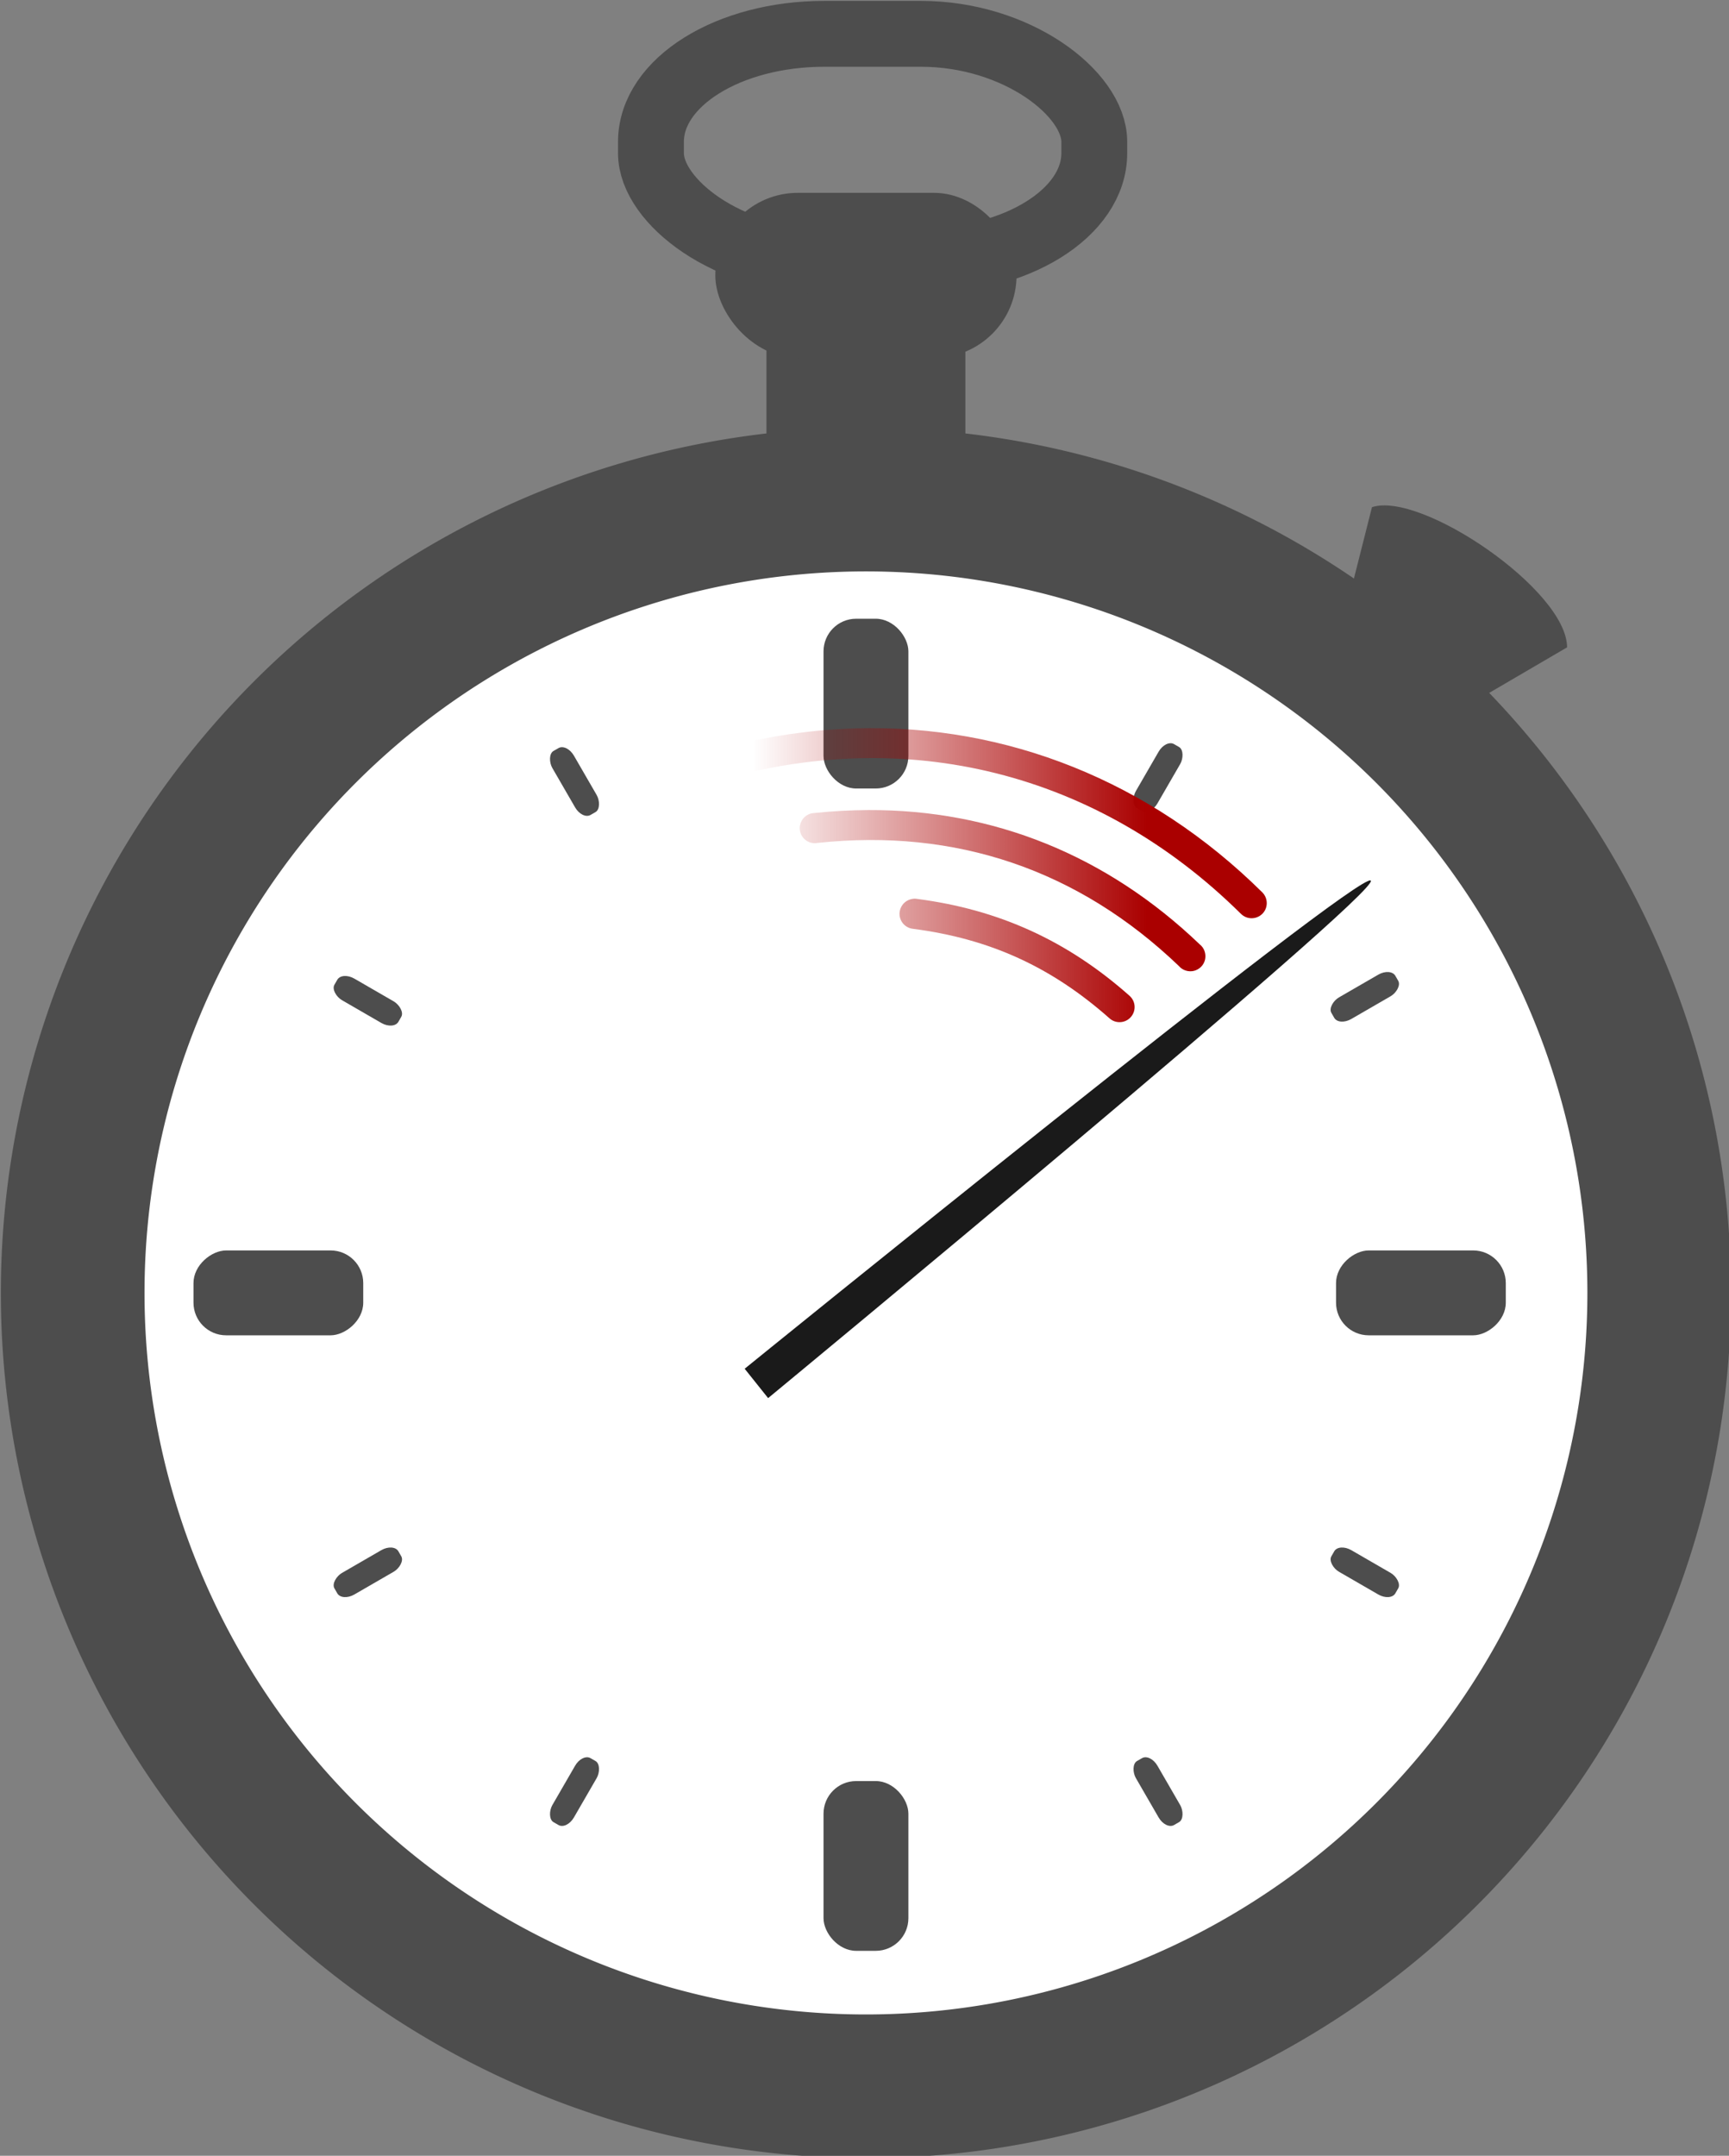 <?xml version="1.0"?>
<svg xmlns:rdf="http://www.w3.org/1999/02/22-rdf-syntax-ns#" xmlns="http://www.w3.org/2000/svg" xmlns:cc="http://web.resource.org/cc/" xmlns:xlink="http://www.w3.org/1999/xlink" xmlns:dc="http://purl.org/dc/elements/1.1/" xmlns:svg="http://www.w3.org/2000/svg" id="svg2489" viewBox="0 0 78.462 97.816" version="1.0">
  <rect x="0" y="0" width="78.462" height="97.816" fill="#808080" stroke="none"/>
  <defs id="defs2491">
    <linearGradient id="linearGradient4470" y2="238.84" gradientUnits="userSpaceOnUse" x2="220.47" gradientTransform="matrix(.648 0 0 .648 84.242 99.24)" y1="238.84" x1="286.3">
      <stop id="stop4179" stop-color="#a00" offset="0"/>
      <stop id="stop4181" stop-color="#a00" stop-opacity="0" offset="1"/>
    </linearGradient>
  </defs>
  <g id="layer1" transform="translate(-62.197 -339.88)">
    <g id="g4185" transform="matrix(.419 0 0 .419 1.204 280.4)">
      <g id="g4137">
        <g id="g4143" fill="#4d4d4d">
          <path id="path3976" d="m333.05 281.97a93.692 93.692 0 1 1 -187.39 0 93.692 93.692 0 1 1 187.39 0z"/>
          <rect id="rect4015" rx="3.535" ry="3.535" height="18.467" width="21.545" y="175.17" x="228.58"/>
          <rect id="rect4017" rx="8.936" ry="8.936" height="17.871" width="32.625" y="162.84" x="223.04"/>
        </g>
        <rect id="rect4021" stroke-linejoin="round" rx="18.775" ry="11.696" height="24.623" width="48.015" stroke="#4d4d4d" y="145.62" x="216.07" stroke-width="7.133" fill="none"/>
      </g>
      <path id="path3978" d="m317.49 281.97a78.135 78.135 0 1 1 -156.27 0 78.135 78.135 0 1 1 156.27 0z" fill="#fff"/>
      <rect id="rect3984" rx="3.535" ry="3.535" height="18.385" width="9.192" y="208.96" x="234.76" fill="#4d4d4d"/>
      <use id="use3986" xlink:href="#rect3984" transform="translate(0 125.87)" height="1052.362" width="744.094" y="0" x="0"/>
      <use id="use3990" xlink:href="#rect3984" transform="matrix(0 -1 1 0 -42.436 521.32)" height="1052.362" width="744.094" y="0" x="0"/>
      <use id="use3992" xlink:href="#rect3984" transform="matrix(0 -1 1 0 81.308 521.32)" height="1052.362" width="744.094" y="0" x="0"/>
      <g id="g4285" fill="#808080">
        <use id="use3996" xlink:href="#rect3984" transform="matrix(.254 .146 -.218 .377 257.75 108.97)" height="1052.362" width="744.094" y="0" x="0"/>
        <use id="use3998" xlink:href="#rect3984" transform="matrix(.146 .254 -.377 .218 340.68 141.55)" height="1052.362" width="744.094" y="0" x="0"/>
        <use id="use4002" xlink:href="#rect3984" transform="matrix(.254 -.146 -.218 -.377 257.75 453.16)" height="1052.362" width="744.094" y="0" x="0"/>
        <use id="use4004" xlink:href="#rect3984" transform="matrix(.146 -.254 -.377 -.218 340.68 420.58)" height="1052.362" width="744.094" y="0" x="0"/>
        <use id="use4006" xlink:href="#rect3984" transform="matrix(-.254 -.146 .218 -.377 221.03 453.16)" height="1052.362" width="744.094" y="0" x="0"/>
        <use id="use4008" xlink:href="#rect3984" transform="matrix(-.146 -.254 .377 -.218 138.11 420.58)" height="1052.362" width="744.094" y="0" x="0"/>
        <use id="use4010" xlink:href="#rect3984" transform="matrix(-.254 .146 .218 .377 221.03 109.4)" height="1052.362" width="744.094" y="0" x="0"/>
        <use id="use4012" xlink:href="#rect3984" transform="matrix(-.146 .254 .377 .218 138.11 141.98)" height="1052.362" width="744.094" y="0" x="0"/>
      </g>
      <path id="path4047" d="m239.63 229.68c-1.93 0.01-3.89 0.11-5.87 0.32-0.61 0.02-1.16 0.38-1.42 0.94-0.26 0.55-0.2 1.2 0.18 1.69 0.37 0.49 0.98 0.72 1.58 0.61 14.98-1.61 28.27 2.91 39.15 13.33 0.4 0.47 1.04 0.67 1.64 0.52 0.61-0.16 1.07-0.64 1.2-1.25 0.12-0.61-0.1-1.24-0.59-1.62-10.07-9.64-22.34-14.59-35.87-14.54z" fill="url(#linearGradient4470)"/>
      <path id="path4049" d="m244.39 239.3c-0.81 0.12-1.41 0.82-1.4 1.65 0.02 0.82 0.64 1.5 1.46 1.59 8.33 1.08 15 4.13 21.29 9.7 0.67 0.6 1.71 0.53 2.3-0.14 0.6-0.68 0.54-1.71-0.14-2.31-6.71-5.95-14.13-9.34-23.02-10.49-0.16-0.03-0.33-0.03-0.49 0z" fill="url(#linearGradient4470)"/>
      <path id="path4051" d="m238.32 220.83c-5.42 0.15-10.93 1.04-16.41 2.67-0.59 0.14-1.05 0.6-1.2 1.19s0.04 1.21 0.49 1.62c0.45 0.4 1.09 0.52 1.66 0.31 20.87-6.22 41.63-1.02 57.11 14.3 0.65 0.64 1.68 0.63 2.32-0.01s0.63-1.68-0.01-2.32c-12.2-12.07-27.72-18.2-43.96-17.76z" fill="url(#linearGradient4470)"/>
      <path id="path4158" fill-rule="evenodd" fill="#4d4d4d" d="m294.16 196.88l-3.19 12.61 12.38 9.55 11.94-6.98c0-6.19-15.83-16.94-21.13-15.18z"/>
      <path id="path4782" d="m294.03 237.32c-1.1-1.26-67.81 52.86-67.81 52.86l2.54 3.18s66.36-54.79 65.27-56.04z" fill="#1a1a1a" fill-rule="evenodd"/>
    </g>
  </g>
</svg>
